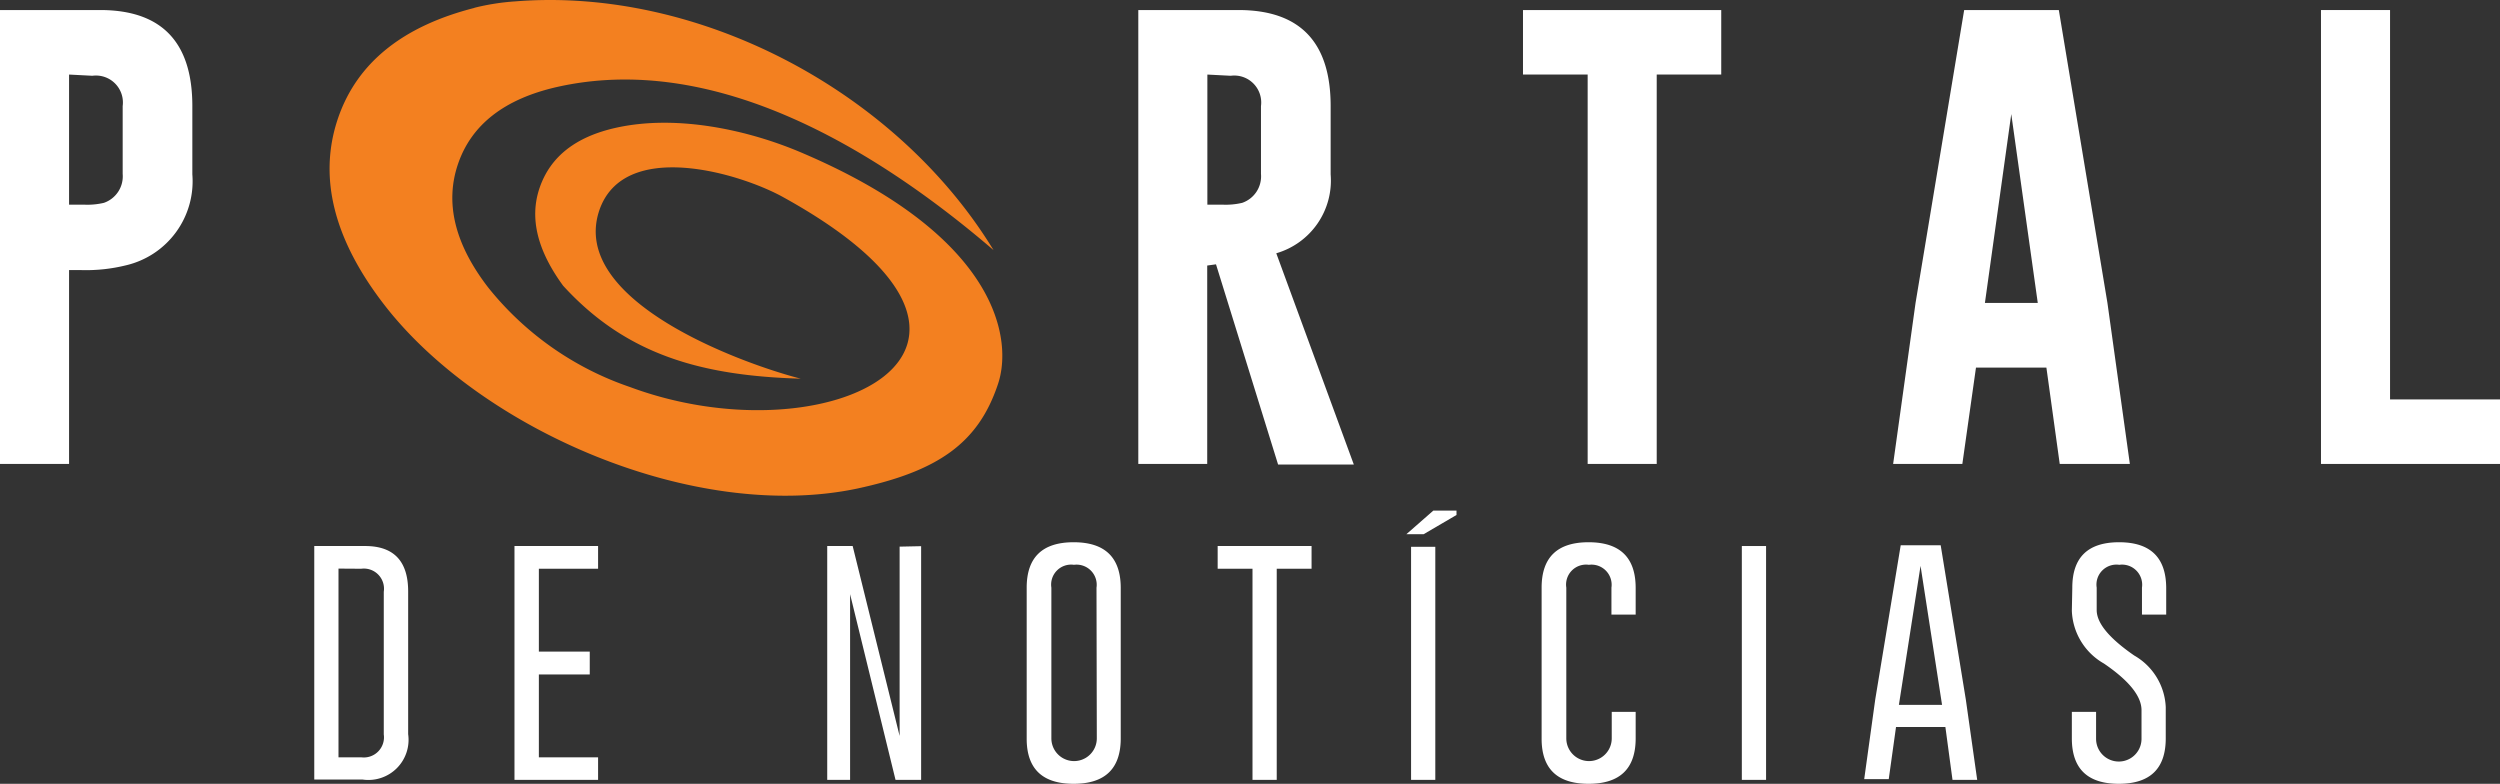 <svg xmlns="http://www.w3.org/2000/svg" width="165.07" height="51.753" viewBox="0 0 165.07 51.753"><rect x="0" y="0" width="165.07" height="51.753" fill="#333333" stroke="none"/><defs><style>.a{fill:#fff;}.b{fill:#f38020;}</style></defs><g transform="translate(0 0.003)"><path class="a" d="M0,.66H6.63Q12.7.67,12.7,7v4.51a5.7,5.7,0,0,1-4.36,6,11,11,0,0,1-3,.32H4.56v12.8H0ZM4.56,4.92v8.59h1a4.7,4.7,0,0,0,1.3-.12A1.85,1.85,0,0,0,8.1,11.48V7a1.78,1.78,0,0,0-2-2Z"/><path class="a" d="M75.16.66h6.63Q87.86.67,87.86,7v4.51a5,5,0,0,1-3.59,5.21l5.12,13.95h-5l-4.1-13.22-.58.08v13.1H75.16Zm4.56,4.26v8.59h1a4.72,4.72,0,0,0,1.3-.12,1.85,1.85,0,0,0,1.24-1.91V7a1.78,1.78,0,0,0-2-2Z"/><path class="a" d="M113.65.66V4.92h-4.26V30.63h-4.56V4.92h-4.27V.66Z"/><path class="a" d="M139.15,20l1.48,10.63H136l-.88-6.36h-4.65l-.9,6.36H125L126.48,20,129.69.66h6.25Zm-4.6,0L132.8,7.53,131.06,20Z"/><path class="a" d="M153.25,30.63V.66h4.56V26.37h7.26v4.26Z"/><path class="b" d="M31.32.52q-7.13,1.82-9,7.28-2,5.87,3.16,12.46c6.4,8.15,20.4,14.24,31.1,12,5.36-1.15,8-3,9.3-6.86,1-2.88.16-9.7-12.83-15.27-3.58-1.55-8.36-2.6-12.41-1.69-2.62.59-4.29,1.89-5,3.93s-.14,4.19,1.54,6.49c4.17,4.57,9.14,5.95,15.69,6.14-3.89-1-15.27-5.13-13.31-11.08,1.6-4.8,9.32-2.49,12.18-.89,18.08,10,2.93,17.36-10.12,12.53A20.42,20.42,0,0,1,32.25,19q-3.34-4.32-2-8.2t6.53-5.06C47,3.44,57.52,9.58,65.6,16.51,59.19,6,46.12-.89,34,.09a15.16,15.16,0,0,0-2.67.42"/><path class="a" d="M20.75,36.05h3.36q2.84,0,2.84,3v9.42a2.652,2.652,0,0,1-3,3h-3.2Zm1.6,1.49V50h1.5a1.33,1.33,0,0,0,1.49-1.51V39.07a1.33,1.33,0,0,0-1.49-1.52Z"/><path class="a" d="M38.94,43.02v1.51H35.58V50h3.91v1.49H33.97V36.05h5.52v1.5H35.58v5.47Z"/><path class="a" d="M54.62,36.05H56.3l3.1,12.54V36.09l1.42-.03V51.49H59.13l-3-12.26V51.49H54.62Z"/><path class="a" d="M74,48.75q0,3-3.11,3t-3.1-3V38.8q0-3,3.1-3t3.11,3ZM72.4,38.8a1.33,1.33,0,0,0-1.49-1.51h0a1.32,1.32,0,0,0-1.49,1.51v9.95a1.5,1.5,0,0,0,3,0Z"/><path class="a" d="M86.6,36.05v1.5H84.3V51.49H82.7V37.55H80.4v-1.5Z"/><path class="a" d="M96.17,34,94,35.27H92.86l1.78-1.56h1.53Zm-3,2.1h1.6V51.49h-1.6Z"/><path class="a" d="M108,48.75q0,3-3.11,3t-3.1-3V38.8q0-3,3.1-3t3.11,3v1.78h-1.6V38.8a1.33,1.33,0,0,0-1.49-1.51h0a1.32,1.32,0,0,0-1.49,1.51v9.95a1.5,1.5,0,0,0,3,0V47H108Z"/><rect class="a" width="1.6" height="15.44" transform="translate(115.01 36.05)"/><path class="a" d="M129.8,46.19l.75,5.3h-1.63L128.45,48h-3.26l-.48,3.44h-1.62l.73-5.27L125.5,36h2.64Zm-1.57.35-1.42-9.18-1.43,9.18Z"/><path class="a" d="M136.83,38.8q0-3,3.09-3t3.11,3v1.78h-1.6V38.8a1.33,1.33,0,0,0-1.5-1.51h0a1.32,1.32,0,0,0-1.49,1.51v1.48q0,1.29,2.48,3A4.13,4.13,0,0,1,143,46.69v2.06q0,3-3.1,3t-3.1-3V47h1.6v1.78a1.5,1.5,0,0,0,3,0V46.89q0-1.39-2.48-3.08a4.18,4.18,0,0,1-2.12-3.49Z"/></g></svg>